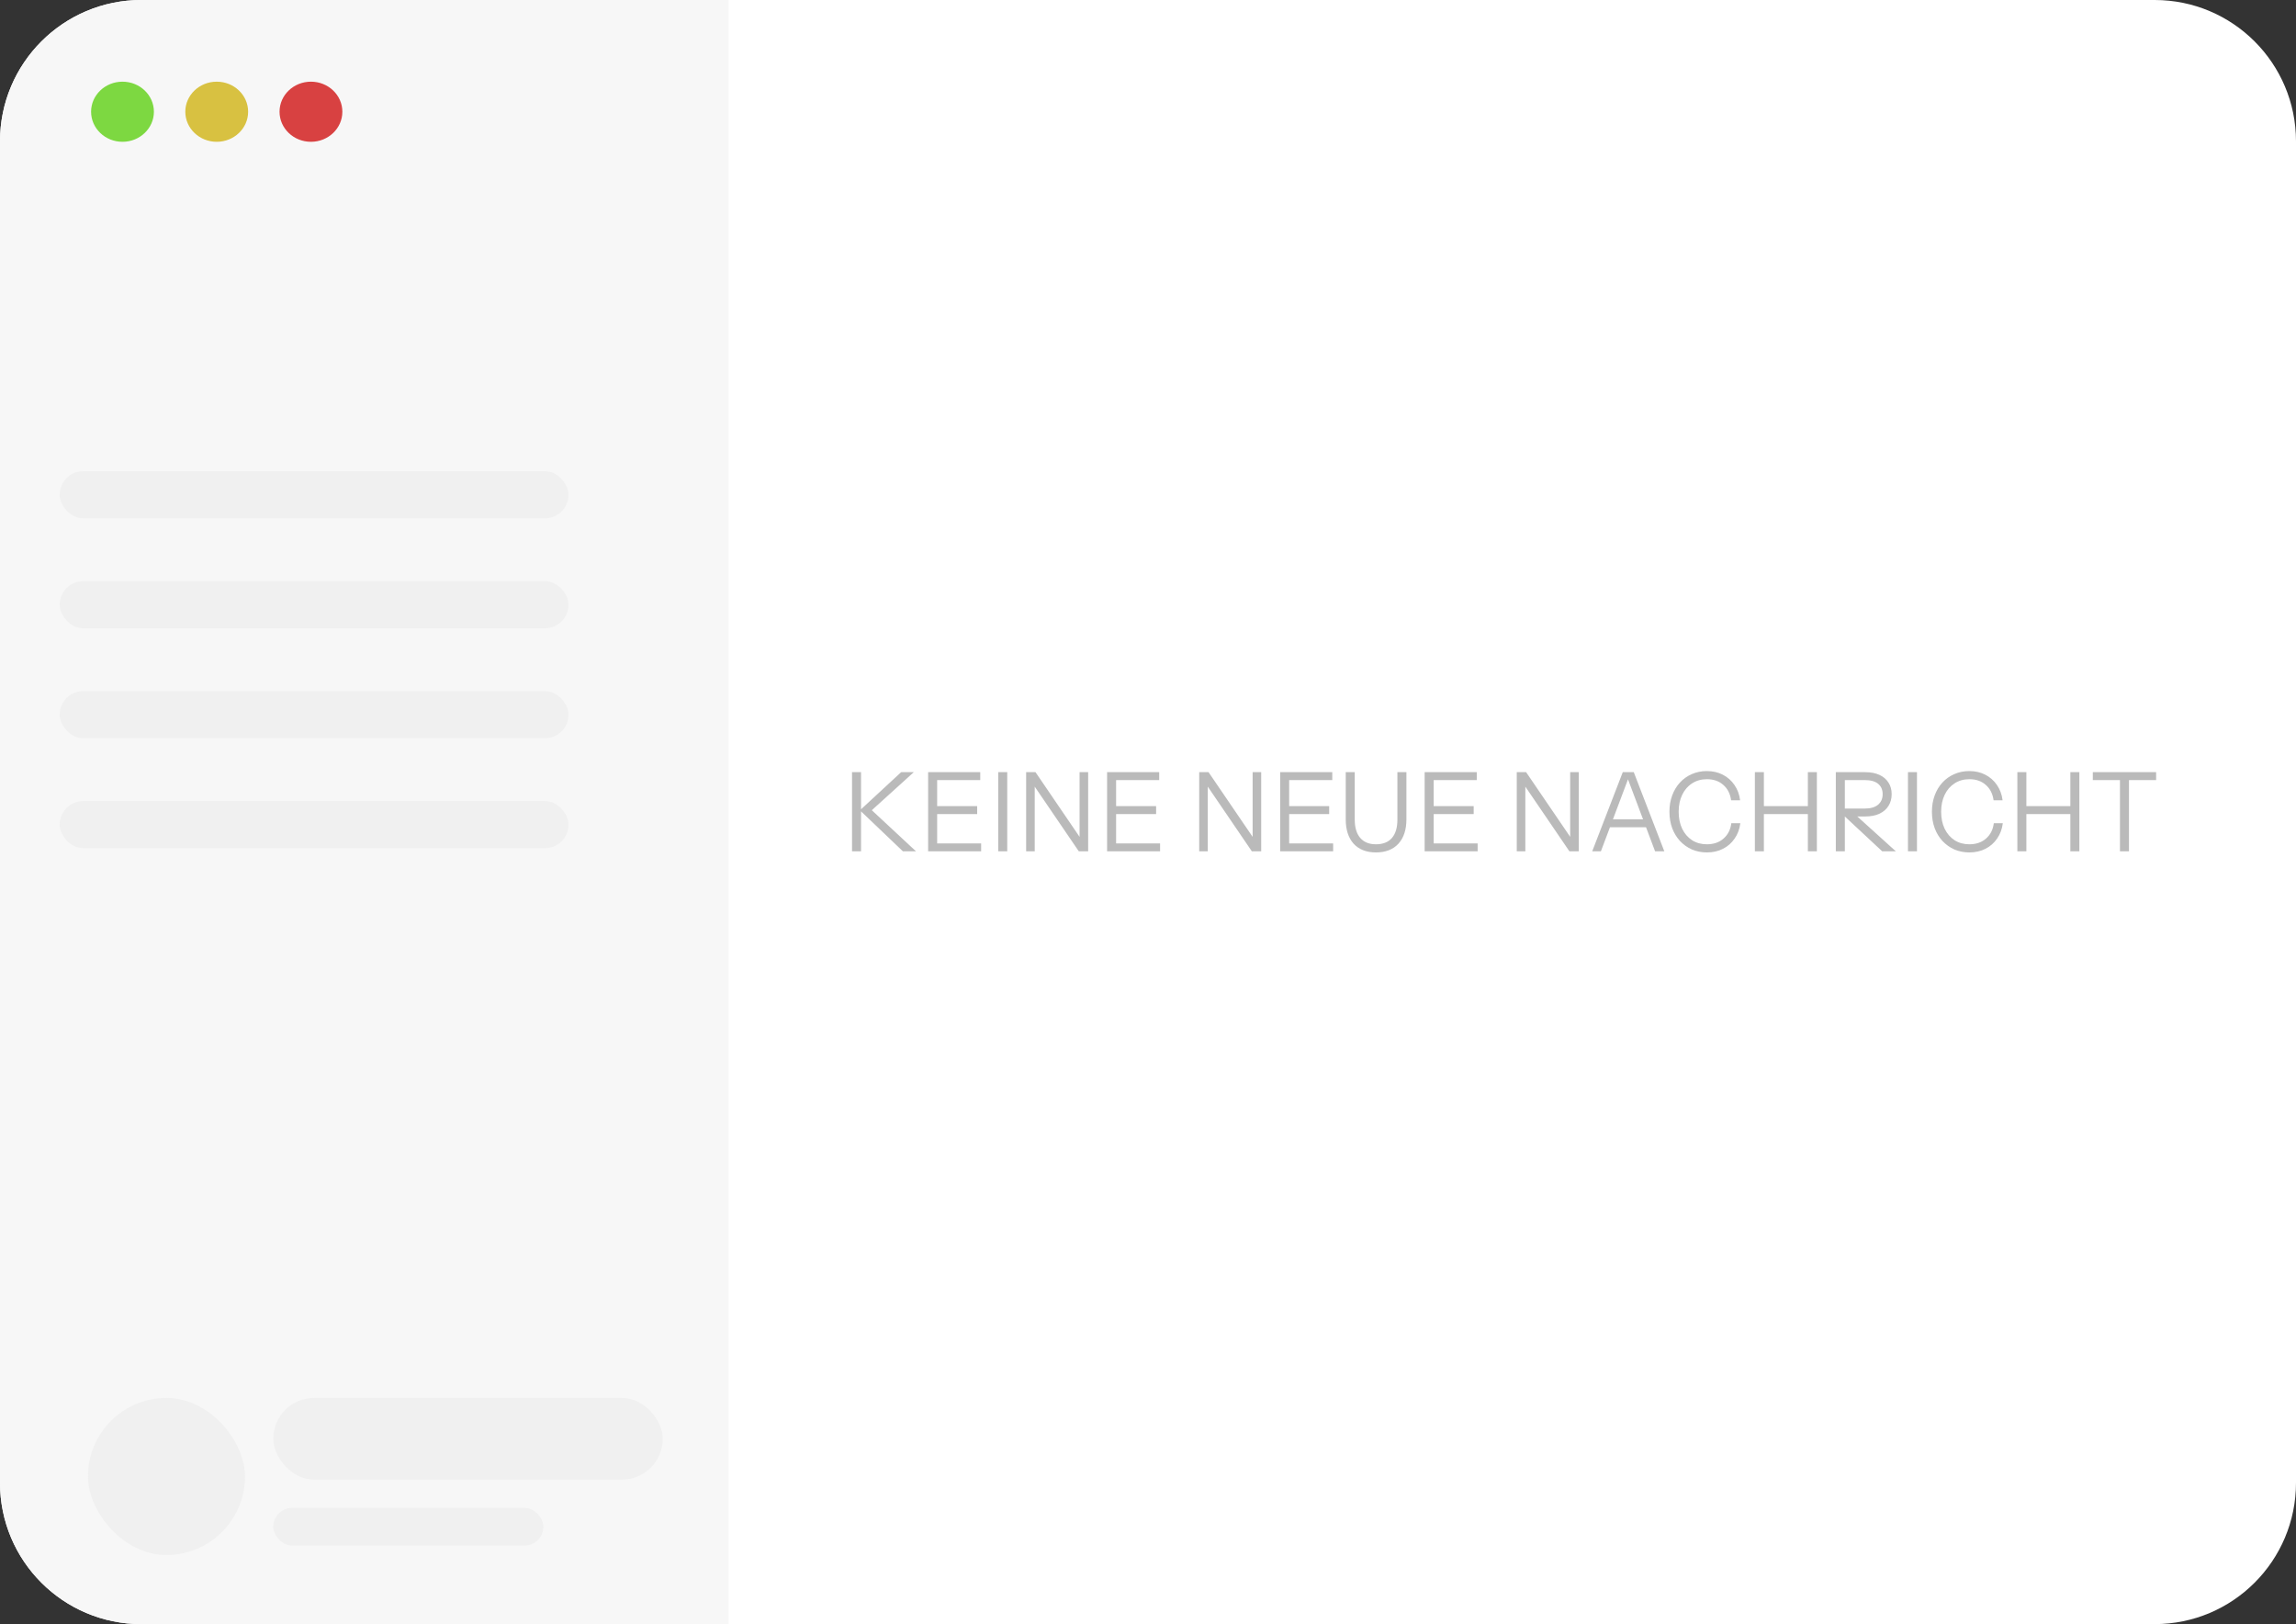 <svg width="731" height="517" viewBox="0 0 731 517" fill="none" xmlns="http://www.w3.org/2000/svg">
<rect x="0" y="0" width="731" height="517" fill="#333333" stroke="none"/>
<path d="M0 45C0 20.147 20.147 0 45 0H686C710.853 0 731 20.147 731 45V472C731 496.853 710.853 517 686 517H45C20.147 517 0 496.853 0 472V45Z" fill="white"/>
<path d="M0 45C0 20.147 20.147 0 45 0H232V517H45C20.147 517 0 496.853 0 472V45Z" fill="#F7F7F7"/>
<path d="M271.266 271V245.8H274.136V271H271.266ZM273.821 257.91L286.911 245.8H290.936L277.566 257.91H273.821ZM287.471 271L273.751 257.91H277.566L291.636 271H287.471ZM295.5 271V245.8H298.37V271H295.5ZM296.97 271V268.48H312.37V271H296.97ZM296.97 259.135V256.615H311.11V259.135H296.97ZM296.97 248.32V245.8H312.09V248.32H296.97ZM317.819 271V245.8H320.689V271H317.819ZM326.706 271V245.8H329.681L344.136 267.01L343.716 267.08V245.8H346.446V271H343.471L329.016 249.79L329.436 249.72V271H326.706ZM352.477 271V245.8H355.347V271H352.477ZM353.947 271V268.48H369.347V271H353.947ZM353.947 259.135V256.615H368.087V259.135H353.947ZM353.947 248.32V245.8H369.067V248.32H353.947ZM381.803 271V245.8H384.778L399.233 267.01L398.813 267.08V245.8H401.543V271H398.568L384.113 249.79L384.533 249.72V271H381.803ZM407.575 271V245.8H410.445V271H407.575ZM409.045 271V268.48H424.445V271H409.045ZM409.045 259.135V256.615H423.185V259.135H409.045ZM409.045 248.32V245.8H424.165V248.32H409.045ZM438.079 271.35C435.045 271.35 432.677 270.428 430.974 268.585C429.294 266.718 428.454 264.117 428.454 260.78V245.8H431.324V260.92C431.324 263.44 431.907 265.377 433.074 266.73C434.24 268.083 435.909 268.76 438.079 268.76C440.295 268.76 441.987 268.095 443.154 266.765C444.32 265.412 444.904 263.463 444.904 260.92V245.8H447.774V260.815C447.774 264.128 446.922 266.718 445.219 268.585C443.515 270.428 441.135 271.35 438.079 271.35ZM453.581 271V245.8H456.451V271H453.581ZM455.051 271V268.48H470.451V271H455.051ZM455.051 259.135V256.615H469.191V259.135H455.051ZM455.051 248.32V245.8H470.171V248.32H455.051ZM482.907 271V245.8H485.882L500.337 267.01L499.917 267.08V245.8H502.647V271H499.672L485.217 249.79L485.637 249.72V271H482.907ZM506.928 271L516.658 245.8H519.178L509.693 271H506.928ZM526.948 271L517.463 245.8H520.158L529.888 271H526.948ZM511.758 260.815H524.918V263.335H511.758V260.815ZM543.45 271.35C541.723 271.35 540.125 271.035 538.655 270.405C537.208 269.752 535.948 268.853 534.875 267.71C533.802 266.543 532.973 265.178 532.39 263.615C531.807 262.028 531.515 260.29 531.515 258.4C531.515 256.51 531.807 254.783 532.39 253.22C532.973 251.633 533.79 250.268 534.84 249.125C535.913 247.958 537.173 247.06 538.62 246.43C540.09 245.777 541.688 245.45 543.415 245.45C545.305 245.45 546.997 245.835 548.49 246.605C550.007 247.375 551.243 248.46 552.2 249.86C553.18 251.26 553.787 252.893 554.02 254.76H551.15C550.87 252.683 550.042 251.05 548.665 249.86C547.312 248.647 545.573 248.04 543.45 248.04C541.653 248.04 540.078 248.483 538.725 249.37C537.372 250.233 536.322 251.447 535.575 253.01C534.828 254.55 534.455 256.347 534.455 258.4C534.455 260.453 534.828 262.262 535.575 263.825C536.322 265.365 537.372 266.578 538.725 267.465C540.078 268.328 541.642 268.76 543.415 268.76C545.585 268.76 547.358 268.153 548.735 266.94C550.135 265.727 550.963 264.093 551.22 262.04H554.09C553.857 263.907 553.25 265.54 552.27 266.94C551.313 268.34 550.077 269.425 548.56 270.195C547.067 270.965 545.363 271.35 543.45 271.35ZM558.718 271V245.8H561.588V271H558.718ZM575.588 271V245.8H578.458V271H575.588ZM560.188 256.615H576.848V259.135H560.188V256.615ZM584.489 271V245.8H593.799C595.596 245.8 597.124 246.092 598.384 246.675C599.644 247.258 600.601 248.075 601.254 249.125C601.931 250.152 602.269 251.377 602.269 252.8C602.269 254.223 601.931 255.472 601.254 256.545C600.601 257.595 599.644 258.423 598.384 259.03C597.124 259.613 595.596 259.905 593.799 259.905H586.589V257.385H593.694C595.561 257.385 596.972 256.977 597.929 256.16C598.909 255.343 599.399 254.223 599.399 252.8C599.399 251.4 598.921 250.303 597.964 249.51C597.007 248.717 595.584 248.32 593.694 248.32H587.359V271H584.489ZM599.259 271L585.854 258.505H589.774L603.599 271H599.259ZM607.458 271V245.8H610.328V271H607.458ZM627.019 271.35C625.293 271.35 623.694 271.035 622.224 270.405C620.778 269.752 619.518 268.853 618.444 267.71C617.371 266.543 616.543 265.178 615.959 263.615C615.376 262.028 615.084 260.29 615.084 258.4C615.084 256.51 615.376 254.783 615.959 253.22C616.543 251.633 617.359 250.268 618.409 249.125C619.483 247.958 620.743 247.06 622.189 246.43C623.659 245.777 625.258 245.45 626.984 245.45C628.874 245.45 630.566 245.835 632.059 246.605C633.576 247.375 634.813 248.46 635.769 249.86C636.749 251.26 637.356 252.893 637.589 254.76H634.719C634.439 252.683 633.611 251.05 632.234 249.86C630.881 248.647 629.143 248.04 627.019 248.04C625.223 248.04 623.648 248.483 622.294 249.37C620.941 250.233 619.891 251.447 619.144 253.01C618.398 254.55 618.024 256.347 618.024 258.4C618.024 260.453 618.398 262.262 619.144 263.825C619.891 265.365 620.941 266.578 622.294 267.465C623.648 268.328 625.211 268.76 626.984 268.76C629.154 268.76 630.928 268.153 632.304 266.94C633.704 265.727 634.533 264.093 634.789 262.04H637.659C637.426 263.907 636.819 265.54 635.839 266.94C634.883 268.34 633.646 269.425 632.129 270.195C630.636 270.965 628.933 271.35 627.019 271.35ZM642.287 271V245.8H645.157V271H642.287ZM659.157 271V245.8H662.027V271H659.157ZM643.757 256.615H660.417V259.135H643.757V256.615ZM674.953 271V248.32H666.308V245.8H686.468V248.32H677.823V271H674.953Z" fill="#BABABA"/>
<rect x="19" y="255" width="162" height="15" rx="7.5" fill="#F0F0F0"/>
<rect x="28" y="445" width="50" height="50" rx="25" fill="#F0F0F0"/>
<rect x="87" y="445" width="124" height="26" rx="13" fill="#F0F0F0"/>
<rect x="87" y="480" width="86" height="12" rx="6" fill="#F0F0F0"/>
<rect x="19" y="150" width="162" height="15" rx="7.5" fill="#F0F0F0"/>
<rect x="19" y="185" width="162" height="15" rx="7.5" fill="#F0F0F0"/>
<rect x="19" y="220" width="162" height="15" rx="7.5" fill="#F0F0F0"/>
<ellipse cx="99" cy="35.569" rx="10" ry="9.569" fill="#D84141"/>
<ellipse cx="39" cy="35.569" rx="10" ry="9.569" fill="#7DD841"/>
<ellipse cx="69" cy="35.569" rx="10" ry="9.569" fill="#D8C141"/>
</svg>
